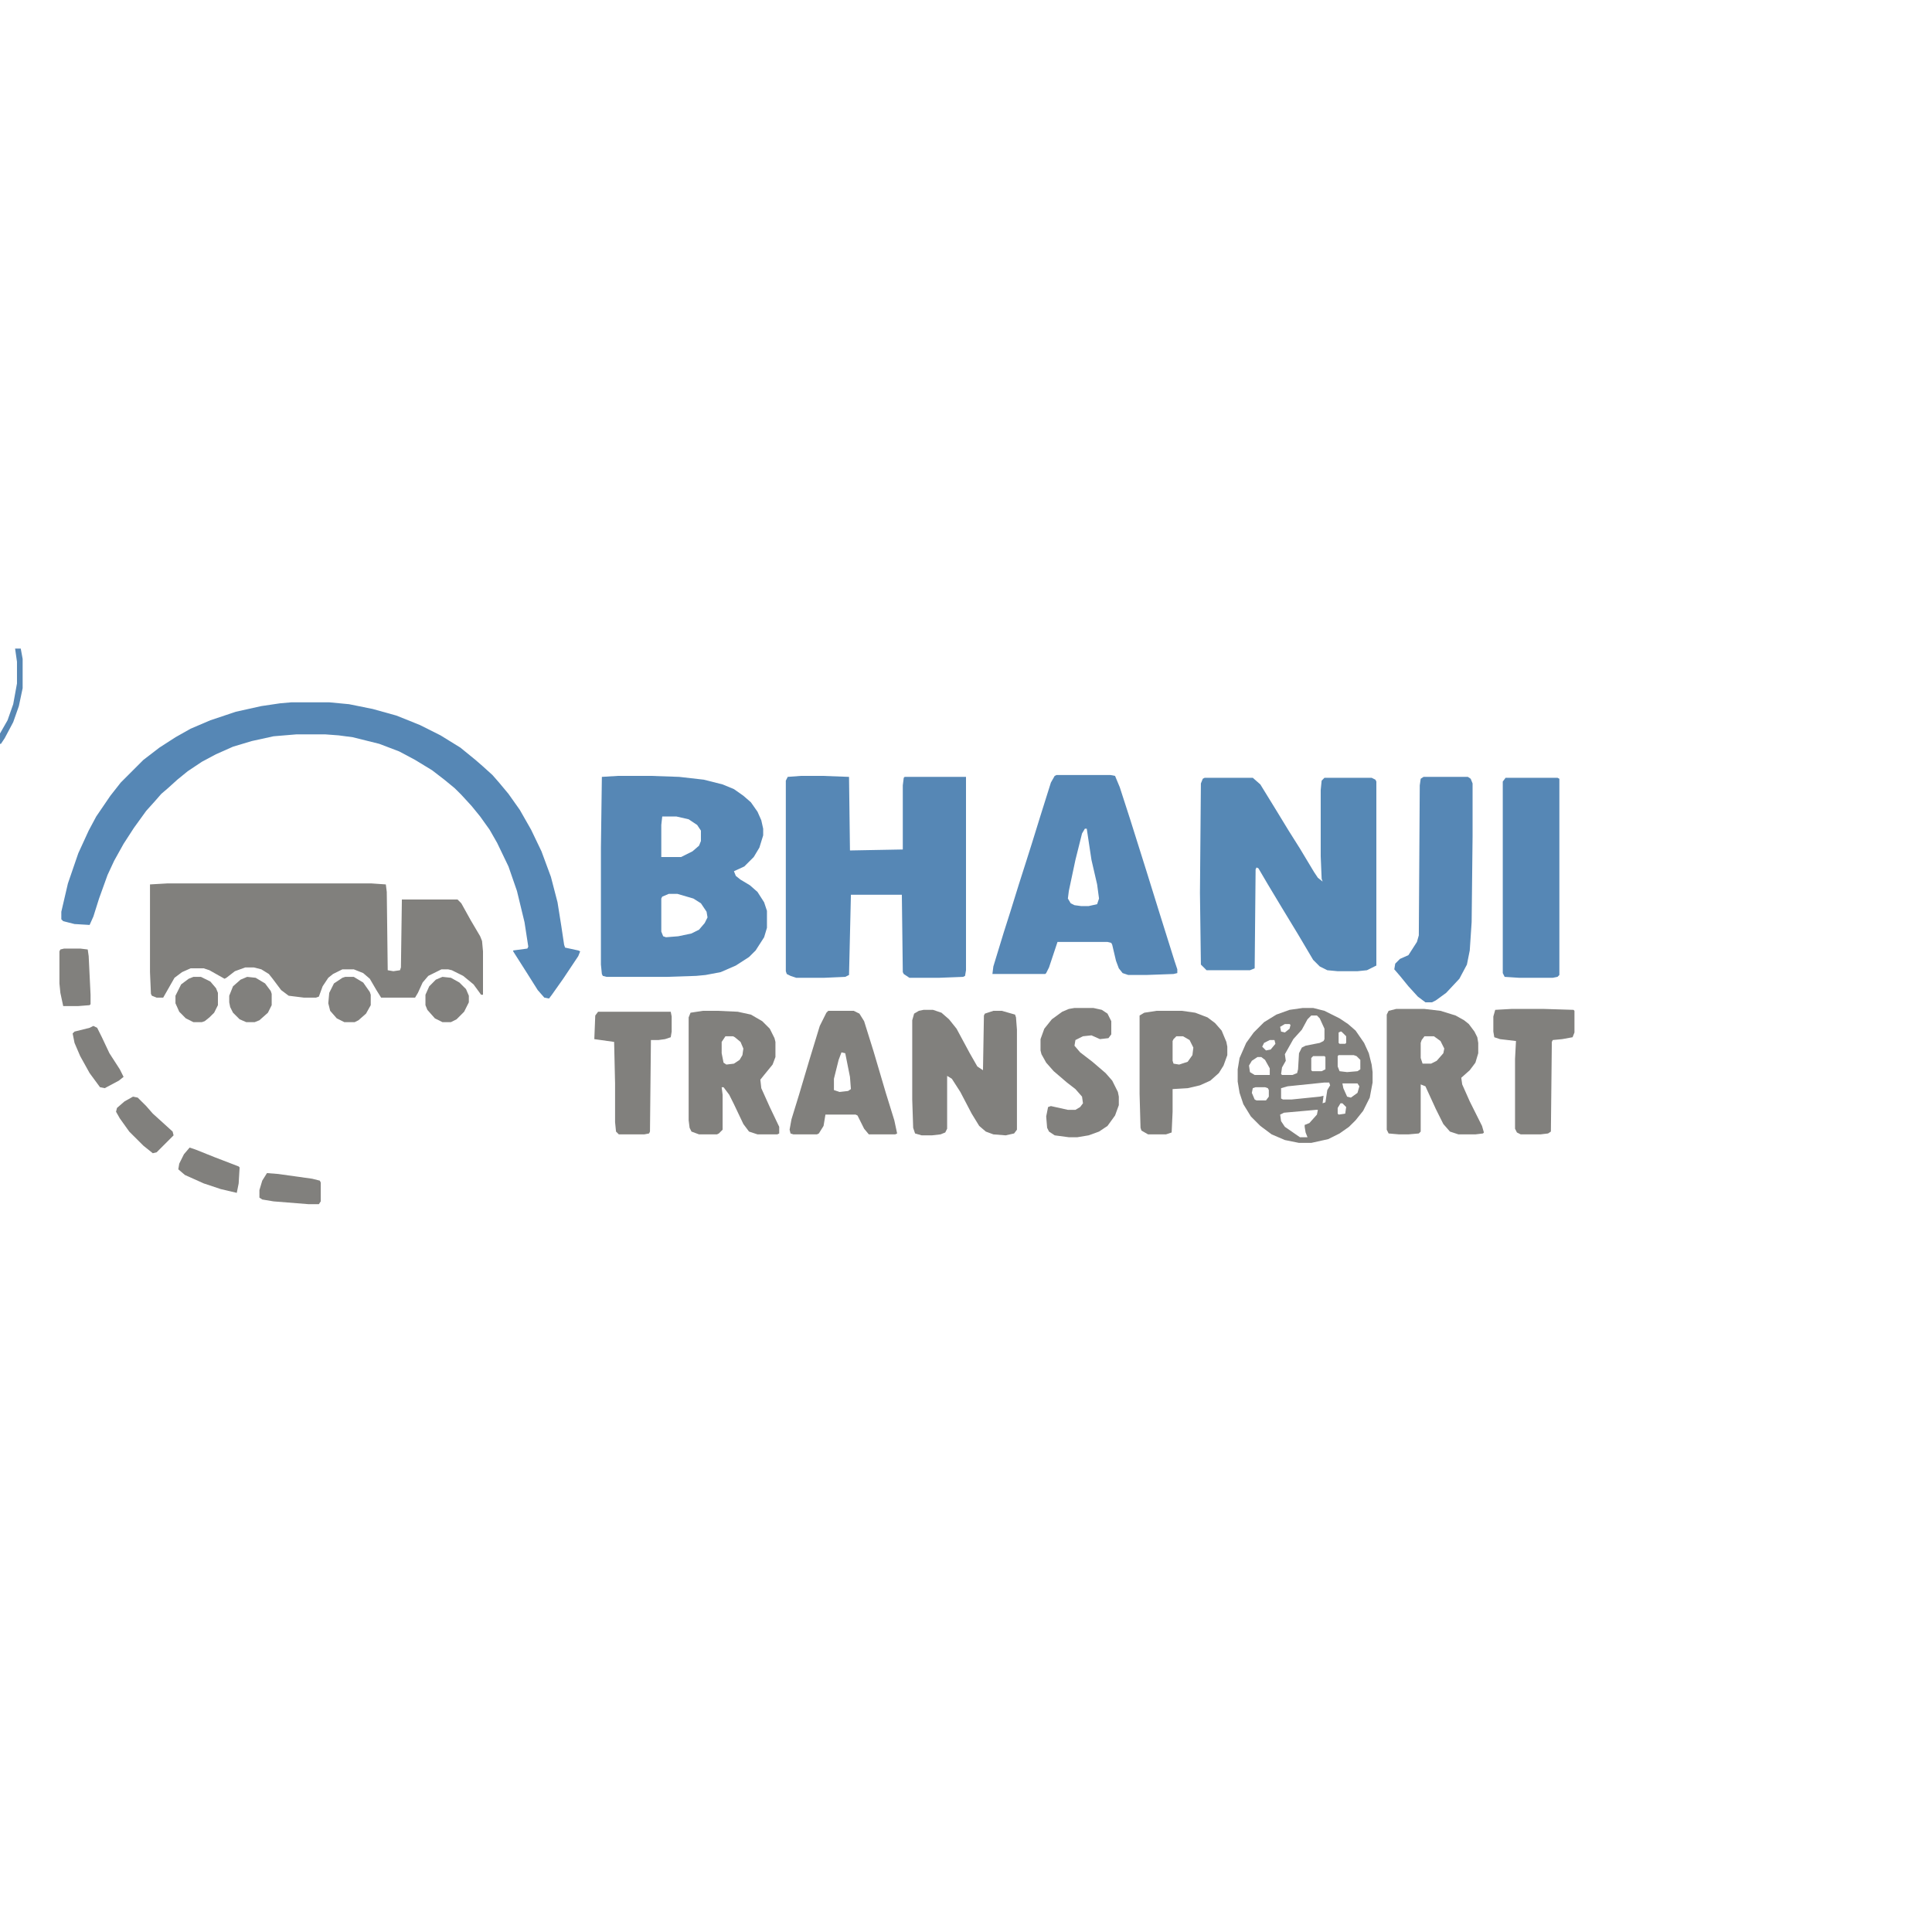 <?xml version="1.0" encoding="UTF-8"?>
<svg xmlns="http://www.w3.org/2000/svg" xmlns:xlink="http://www.w3.org/1999/xlink" width="200px" height="200px" viewBox="0 0 200 200" version="1.1">
<g id="surface1">
<path style=" stroke:none;fill-rule:nonzero;fill:rgb(50.588%,50.196%,49.02%);fill-opacity:1;" d="M 17.285 91.453 L 38.477 91.453 L 39.941 91.555 L 40.039 92.336 L 40.137 100.438 L 40.723 100.539 L 41.406 100.438 L 41.504 100.148 L 41.602 93.117 L 47.363 93.117 L 47.754 93.508 L 48.73 95.266 L 49.707 96.922 L 49.902 97.414 L 50 98.484 L 50 102.977 L 49.805 102.977 L 49.023 101.906 L 47.949 101.023 L 46.777 100.438 L 46.387 100.344 L 45.703 100.344 L 44.336 101.023 L 43.75 101.711 L 43.262 102.781 L 42.969 103.273 L 39.453 103.273 L 38.965 102.492 L 38.281 101.32 L 37.598 100.734 L 36.621 100.344 L 35.449 100.344 L 34.473 100.828 L 33.984 101.219 L 33.398 102.102 L 33.008 103.172 L 32.715 103.273 L 31.445 103.273 L 29.883 103.078 L 29.102 102.492 L 28.223 101.32 L 27.832 100.828 L 27.051 100.344 L 26.27 100.148 L 25.391 100.148 L 24.316 100.539 L 23.438 101.219 L 23.242 101.32 L 21.68 100.438 L 21.094 100.242 L 19.727 100.242 L 18.848 100.633 L 18.066 101.219 L 16.895 103.273 L 16.211 103.273 L 15.723 103.078 L 15.625 102.883 L 15.527 100.633 L 15.527 91.555 Z M 17.285 91.453 "/>
<path style=" stroke:none;fill-rule:nonzero;fill:rgb(33.725%,52.941%,70.98%);fill-opacity:1;" d="M 82.91 80.32 L 85.156 80.32 L 87.891 80.422 L 87.988 88.039 L 93.457 87.938 L 93.457 81.297 L 93.555 80.516 L 93.652 80.422 L 100 80.422 L 100 100.438 L 99.902 101.023 L 99.707 101.125 L 97.266 101.219 L 94.141 101.219 L 93.555 100.828 L 93.457 100.633 L 93.359 92.625 L 88.086 92.625 L 87.891 100.93 L 87.5 101.125 L 85.352 101.219 L 82.422 101.219 L 81.836 101.023 L 81.445 100.828 L 81.348 100.539 L 81.348 80.812 L 81.543 80.422 Z M 82.91 80.32 "/>
<path style=" stroke:none;fill-rule:nonzero;fill:rgb(33.725%,52.941%,70.98%);fill-opacity:1;" d="M 63.965 80.32 L 67.383 80.32 L 70.312 80.422 L 72.852 80.711 L 74.805 81.203 L 75.977 81.688 L 76.953 82.375 L 77.734 83.055 L 78.418 84.031 L 78.809 84.914 L 79.004 85.789 L 79.004 86.477 L 78.613 87.742 L 78.027 88.719 L 77.051 89.695 L 75.977 90.188 L 76.172 90.672 L 76.66 91.062 L 77.637 91.648 L 78.418 92.336 L 79.102 93.406 L 79.395 94.289 L 79.395 96.047 L 79.102 97.023 L 78.223 98.391 L 77.539 99.07 L 76.172 99.953 L 74.609 100.633 L 73.047 100.93 L 72.07 101.023 L 69.043 101.125 L 62.793 101.125 L 62.402 101.023 L 62.305 100.828 L 62.207 99.852 L 62.207 87.742 L 62.305 80.422 Z M 68.555 84.523 L 68.457 85.398 L 68.457 88.719 L 70.508 88.719 L 71.68 88.133 L 72.363 87.547 L 72.559 87.062 L 72.559 85.984 L 72.168 85.398 L 71.289 84.812 L 70.02 84.523 Z M 69.238 92.531 L 68.555 92.82 L 68.457 93.016 L 68.457 96.438 L 68.652 96.922 L 68.945 97.023 L 70.215 96.922 L 71.582 96.633 L 72.363 96.242 L 72.949 95.555 L 73.242 94.969 L 73.145 94.383 L 72.559 93.508 L 71.777 93.016 L 70.117 92.531 Z M 69.238 92.531 "/>
<path style=" stroke:none;fill-rule:nonzero;fill:rgb(33.725%,53.333%,70.98%);fill-opacity:1;" d="M 124.707 80.516 L 129.688 80.516 L 130.469 81.203 L 132.031 83.742 L 133.398 85.984 L 134.57 87.844 L 136.035 90.281 L 136.426 90.867 L 136.914 91.258 L 136.816 90.969 L 136.719 88.625 L 136.719 81.789 L 136.816 80.812 L 137.109 80.516 L 141.992 80.516 L 142.383 80.711 L 142.48 80.906 L 142.48 99.953 L 141.504 100.438 L 140.527 100.539 L 138.477 100.539 L 137.402 100.438 L 136.621 100.047 L 135.938 99.367 L 134.375 96.727 L 132.715 93.992 L 131.25 91.555 L 130.273 89.891 L 130.078 89.797 L 129.98 89.992 L 129.883 100.242 L 129.395 100.438 L 124.902 100.438 L 124.316 99.852 L 124.219 92.43 L 124.316 81.102 L 124.512 80.617 Z M 124.707 80.516 "/>
<path style=" stroke:none;fill-rule:nonzero;fill:rgb(33.725%,52.941%,70.98%);fill-opacity:1;" d="M 30.176 72.703 L 34.082 72.703 L 36.133 72.898 L 38.574 73.391 L 41.016 74.07 L 43.457 75.047 L 45.605 76.125 L 47.656 77.391 L 49.219 78.664 L 50 79.344 L 50.977 80.227 L 51.66 81.008 L 52.637 82.18 L 53.809 83.836 L 54.98 85.891 L 56.055 88.133 L 57.031 90.773 L 57.715 93.406 L 58.105 95.852 L 58.398 97.805 L 58.496 98.094 L 59.863 98.391 L 60.059 98.484 L 59.863 98.977 L 58.301 101.32 L 57.129 102.977 L 56.836 103.367 L 56.348 103.273 L 55.664 102.492 L 54.492 100.633 L 53.125 98.484 L 53.125 98.391 L 54.59 98.195 L 54.688 98 L 54.297 95.461 L 53.516 92.234 L 52.637 89.695 L 51.465 87.258 L 50.684 85.891 L 49.707 84.523 L 48.828 83.445 L 47.754 82.273 L 47.07 81.594 L 45.996 80.711 L 44.727 79.734 L 42.969 78.664 L 41.309 77.781 L 39.258 77 L 36.523 76.32 L 35.059 76.125 L 33.691 76.023 L 30.664 76.023 L 28.32 76.219 L 26.074 76.711 L 24.121 77.297 L 22.363 78.078 L 20.898 78.859 L 19.434 79.836 L 18.359 80.711 L 17.383 81.594 L 16.699 82.18 L 16.016 82.961 L 15.137 83.938 L 13.867 85.695 L 12.793 87.352 L 11.816 89.109 L 11.133 90.578 L 10.254 93.016 L 9.668 94.875 L 9.277 95.75 L 7.715 95.656 L 6.543 95.359 L 6.348 95.164 L 6.348 94.383 L 7.031 91.453 L 8.105 88.328 L 9.18 85.984 L 9.961 84.523 L 11.426 82.375 L 12.5 81.008 L 14.844 78.664 L 16.504 77.391 L 18.164 76.32 L 19.727 75.438 L 21.777 74.562 L 24.414 73.68 L 27.051 73.094 L 29.004 72.805 Z M 30.176 72.703 "/>
<path style=" stroke:none;fill-rule:nonzero;fill:rgb(33.725%,52.941%,70.98%);fill-opacity:1;" d="M 109.375 80.227 L 114.941 80.227 L 115.43 80.32 L 115.918 81.492 L 116.992 84.812 L 118.652 90.086 L 120.02 94.484 L 121.582 99.461 L 121.875 100.344 L 121.875 100.734 L 121.484 100.828 L 118.652 100.93 L 116.797 100.93 L 116.211 100.734 L 115.82 100.242 L 115.527 99.461 L 115.137 97.805 L 115.039 97.609 L 114.648 97.508 L 109.473 97.508 L 108.594 100.148 L 108.301 100.734 L 108.203 100.828 L 102.734 100.828 L 102.832 100.047 L 103.906 96.531 L 104.59 94.383 L 105.469 91.555 L 106.25 89.109 L 106.836 87.258 L 107.715 84.422 L 108.789 81.008 L 109.18 80.32 Z M 112.305 85.789 L 112.012 86.281 L 111.328 89.016 L 110.645 92.234 L 110.547 93.016 L 110.84 93.508 L 111.23 93.703 L 111.914 93.797 L 112.695 93.797 L 113.574 93.602 L 113.77 93.016 L 113.574 91.555 L 112.988 89.016 L 112.5 85.789 Z M 112.305 85.789 "/>
<path style=" stroke:none;fill-rule:nonzero;fill:rgb(33.725%,52.941%,70.98%);fill-opacity:1;" d="M 147.363 80.422 L 151.953 80.422 L 152.246 80.617 L 152.441 81.102 L 152.441 86.57 L 152.344 95.461 L 152.148 98.391 L 151.855 99.852 L 151.074 101.32 L 149.707 102.781 L 148.633 103.562 L 148.242 103.758 L 147.559 103.758 L 146.777 103.172 L 145.801 102.102 L 144.922 101.023 L 144.336 100.344 L 144.434 99.758 L 144.922 99.266 L 145.801 98.875 L 146.68 97.508 L 146.875 96.828 L 146.973 81.297 L 147.07 80.617 Z M 147.363 80.422 "/>
<path style=" stroke:none;fill-rule:nonzero;fill:rgb(33.725%,52.941%,70.98%);fill-opacity:1;" d="M 155.859 80.516 L 161.23 80.516 L 161.426 80.617 L 161.426 100.93 L 161.23 101.125 L 160.742 101.219 L 157.227 101.219 L 155.762 101.125 L 155.566 100.734 L 155.566 80.906 Z M 155.859 80.516 "/>
<path style=" stroke:none;fill-rule:nonzero;fill:rgb(50.588%,50.196%,49.02%);fill-opacity:1;" d="M 134.863 104.344 L 135.938 104.344 L 137.109 104.641 L 138.672 105.422 L 139.551 106.008 L 140.332 106.688 L 141.211 107.961 L 141.699 109.031 L 141.992 110.203 L 142.09 110.984 L 142.09 112.062 L 141.797 113.625 L 141.113 114.992 L 140.332 115.969 L 139.648 116.648 L 138.672 117.336 L 137.5 117.922 L 135.742 118.312 L 134.473 118.312 L 133.008 118.016 L 131.641 117.43 L 130.469 116.555 L 129.492 115.578 L 128.711 114.305 L 128.32 113.133 L 128.125 111.961 L 128.125 110.695 L 128.32 109.523 L 129.004 107.961 L 129.785 106.883 L 130.859 105.812 L 132.129 105.031 L 133.496 104.539 Z M 135.742 105.125 L 135.352 105.516 L 134.766 106.594 L 133.887 107.57 L 133.008 109.133 L 133.105 109.812 L 132.715 110.5 L 132.617 111.18 L 132.715 111.281 L 133.789 111.281 L 134.277 111.086 L 134.375 110.695 L 134.473 109.031 L 134.766 108.445 L 135.156 108.25 L 136.621 107.961 L 137.012 107.766 L 137.109 107.57 L 137.109 106.492 L 136.621 105.422 L 136.328 105.125 Z M 133.008 106.008 L 132.52 106.297 L 132.617 106.789 L 133.008 106.883 L 133.496 106.492 L 133.594 106.102 L 133.496 106.008 Z M 138.77 106.789 L 138.574 106.883 L 138.574 107.961 L 138.672 108.055 L 139.258 108.055 L 139.355 107.961 L 139.355 107.273 L 138.867 106.789 Z M 131.445 107.664 L 130.859 107.961 L 130.664 108.352 L 131.055 108.742 L 131.543 108.641 L 132.031 108.055 L 131.934 107.664 Z M 138.574 109.227 L 138.477 109.328 L 138.477 110.398 L 138.672 110.891 L 139.453 110.984 L 140.527 110.891 L 140.82 110.695 L 140.82 109.719 L 140.43 109.328 L 140.137 109.227 Z M 135.938 109.328 L 135.742 109.523 L 135.742 110.789 L 135.84 110.891 L 136.816 110.891 L 137.207 110.695 L 137.207 109.422 L 137.109 109.328 Z M 130.176 109.422 L 129.59 109.812 L 129.297 110.305 L 129.395 110.984 L 129.883 111.281 L 131.445 111.281 L 131.445 110.594 L 130.957 109.719 L 130.566 109.422 Z M 137.109 112.062 L 133.301 112.453 L 132.617 112.648 L 132.617 113.719 L 132.812 113.82 L 133.691 113.82 L 136.621 113.523 L 137.012 113.43 L 136.914 114.211 L 137.207 114.109 L 137.402 112.844 L 137.695 112.352 L 137.598 112.062 Z M 138.965 112.156 L 139.062 112.648 L 139.453 113.523 L 139.844 113.625 L 140.527 113.133 L 140.723 112.453 L 140.527 112.156 Z M 129.98 112.547 L 129.688 112.648 L 129.59 113.133 L 129.883 113.82 L 130.078 113.914 L 131.055 113.914 L 131.348 113.523 L 131.348 112.844 L 131.25 112.648 L 130.957 112.547 Z M 138.77 114.211 L 138.477 114.695 L 138.477 115.281 L 138.574 115.383 L 139.258 115.281 L 139.355 114.602 L 138.965 114.211 Z M 136.23 114.891 L 132.91 115.188 L 132.52 115.383 L 132.617 116.062 L 133.008 116.648 L 134.57 117.727 L 135.352 117.727 L 135.156 117.234 L 135.059 116.648 L 135.059 116.453 L 135.547 116.258 L 136.328 115.383 L 136.426 114.891 Z M 136.23 114.891 "/>
<path style=" stroke:none;fill-rule:nonzero;fill:rgb(50.588%,50.196%,49.02%);fill-opacity:1;" d="M 95.605 104.539 L 96.582 104.539 L 97.461 104.836 L 98.242 105.516 L 99.023 106.492 L 100.391 109.031 L 101.172 110.398 L 101.758 110.789 L 101.855 105.125 L 101.953 104.93 L 102.832 104.641 L 103.711 104.641 L 105.078 105.031 L 105.176 105.32 L 105.273 106.594 L 105.273 116.945 L 104.98 117.336 L 104.102 117.531 L 102.832 117.43 L 102.051 117.141 L 101.367 116.555 L 100.586 115.281 L 99.414 113.039 L 98.535 111.672 L 98.047 111.375 L 98.047 116.844 L 97.852 117.234 L 97.363 117.43 L 96.484 117.531 L 95.41 117.531 L 94.727 117.336 L 94.531 116.75 L 94.434 113.82 L 94.434 105.617 L 94.629 104.93 L 95.117 104.641 Z M 95.605 104.539 "/>
<path style=" stroke:none;fill-rule:nonzero;fill:rgb(50.588%,50.196%,49.02%);fill-opacity:1;" d="M 144.531 104.445 L 147.461 104.445 L 149.121 104.641 L 150.684 105.125 L 151.562 105.617 L 152.051 106.008 L 152.637 106.789 L 152.93 107.375 L 153.027 107.961 L 153.027 109.031 L 152.734 110.008 L 152.148 110.789 L 151.27 111.57 L 151.367 112.258 L 152.148 114.016 L 153.418 116.555 L 153.613 117.234 L 153.516 117.336 L 152.734 117.43 L 150.977 117.43 L 150.098 117.141 L 149.414 116.359 L 148.633 114.797 L 147.559 112.453 L 147.07 112.258 L 147.07 117.141 L 146.875 117.336 L 145.801 117.43 L 144.824 117.43 L 143.75 117.336 L 143.555 116.945 L 143.555 105.031 L 143.75 104.641 Z M 147.461 107.273 L 147.168 107.664 L 147.07 107.961 L 147.07 109.523 L 147.266 110.109 L 148.145 110.109 L 148.73 109.812 L 149.414 109.031 L 149.512 108.547 L 149.121 107.766 L 148.438 107.273 Z M 147.461 107.273 "/>
<path style=" stroke:none;fill-rule:nonzero;fill:rgb(50.588%,50.196%,49.02%);fill-opacity:1;" d="M 72.754 104.641 L 74.316 104.641 L 76.367 104.734 L 77.734 105.031 L 78.906 105.711 L 79.688 106.492 L 80.176 107.469 L 80.273 107.859 L 80.273 109.422 L 79.98 110.203 L 79.102 111.281 L 78.711 111.766 L 78.809 112.648 L 79.688 114.602 L 80.664 116.648 L 80.664 117.336 L 80.469 117.43 L 78.418 117.43 L 77.539 117.141 L 76.953 116.359 L 75.977 114.305 L 75.488 113.328 L 74.902 112.547 L 74.707 112.547 L 74.805 113.328 L 74.805 116.945 L 74.414 117.336 L 74.219 117.43 L 72.363 117.43 L 71.582 117.141 L 71.387 116.75 L 71.289 115.969 L 71.289 105.32 L 71.484 104.836 Z M 75.098 107.273 L 74.707 107.859 L 74.707 109.031 L 74.902 110.008 L 75.195 110.203 L 75.977 110.109 L 76.562 109.719 L 76.855 109.227 L 76.953 108.547 L 76.66 107.859 L 76.074 107.375 L 75.879 107.273 Z M 75.098 107.273 "/>
<path style=" stroke:none;fill-rule:nonzero;fill:rgb(50.588%,50.196%,49.02%);fill-opacity:1;" d="M 85.742 104.641 L 88.379 104.641 L 88.965 104.93 L 89.453 105.711 L 90.43 108.836 L 91.699 113.133 L 92.578 115.969 L 92.871 117.336 L 92.676 117.43 L 89.941 117.43 L 89.453 116.844 L 88.77 115.477 L 88.574 115.383 L 85.449 115.383 L 85.254 116.555 L 84.766 117.336 L 84.57 117.43 L 82.129 117.43 L 81.836 117.336 L 81.738 116.945 L 81.934 115.867 L 82.715 113.328 L 83.789 109.719 L 84.863 106.203 L 85.547 104.836 Z M 87.109 108.938 L 86.816 109.719 L 86.328 111.672 L 86.328 112.844 L 86.914 113.039 L 87.793 112.938 L 88.086 112.742 L 87.988 111.477 L 87.5 109.031 Z M 87.109 108.938 "/>
<path style=" stroke:none;fill-rule:nonzero;fill:rgb(50.588%,50.196%,49.02%);fill-opacity:1;" d="M 119.727 104.641 L 122.363 104.641 L 123.73 104.836 L 125 105.32 L 125.781 105.906 L 126.465 106.688 L 126.953 107.859 L 127.051 108.352 L 127.051 109.227 L 126.66 110.305 L 126.172 111.086 L 125.293 111.867 L 124.219 112.352 L 122.949 112.648 L 121.387 112.742 L 121.387 115.086 L 121.289 117.234 L 120.703 117.43 L 118.848 117.43 L 118.164 117.039 L 118.066 116.75 L 117.969 113.234 L 117.969 105.125 L 118.457 104.836 Z M 121.777 107.273 L 121.484 107.57 L 121.387 107.766 L 121.387 109.812 L 121.484 110.109 L 122.07 110.203 L 122.949 109.914 L 123.438 109.227 L 123.535 108.445 L 123.145 107.664 L 122.461 107.273 Z M 121.777 107.273 "/>
<path style=" stroke:none;fill-rule:nonzero;fill:rgb(50.588%,50.196%,49.02%);fill-opacity:1;" d="M 111.23 104.344 L 113.184 104.344 L 114.062 104.539 L 114.648 104.93 L 115.039 105.711 L 115.039 107.078 L 114.746 107.469 L 113.867 107.57 L 112.988 107.18 L 112.109 107.273 L 111.328 107.664 L 111.23 108.25 L 111.816 108.938 L 113.086 109.914 L 114.453 111.086 L 115.137 111.867 L 115.723 113.039 L 115.82 113.523 L 115.82 114.406 L 115.43 115.477 L 114.648 116.555 L 113.77 117.141 L 112.695 117.531 L 111.523 117.727 L 110.645 117.727 L 109.18 117.531 L 108.594 117.141 L 108.398 116.75 L 108.301 115.578 L 108.496 114.602 L 108.789 114.5 L 110.547 114.891 L 111.328 114.891 L 111.816 114.602 L 112.109 114.211 L 112.012 113.523 L 111.328 112.742 L 110.449 112.062 L 109.082 110.891 L 108.301 110.008 L 107.812 109.133 L 107.715 108.742 L 107.715 107.57 L 108.105 106.492 L 108.887 105.516 L 109.961 104.734 L 110.645 104.445 Z M 111.23 104.344 "/>
<path style=" stroke:none;fill-rule:nonzero;fill:rgb(50.588%,50.196%,49.02%);fill-opacity:1;" d="M 156.445 104.445 L 159.863 104.445 L 162.891 104.539 L 162.988 104.641 L 162.988 106.883 L 162.793 107.375 L 161.719 107.57 L 160.742 107.664 L 160.645 107.859 L 160.547 117.141 L 160.254 117.336 L 159.473 117.43 L 157.422 117.43 L 157.031 117.234 L 156.836 116.844 L 156.836 109.617 L 156.934 107.766 L 155.273 107.57 L 154.688 107.375 L 154.59 106.789 L 154.59 105.227 L 154.785 104.539 Z M 156.445 104.445 "/>
<path style=" stroke:none;fill-rule:nonzero;fill:rgb(50.588%,50.196%,49.02%);fill-opacity:1;" d="M 61.914 104.734 L 69.434 104.734 L 69.531 105.227 L 69.531 106.789 L 69.434 107.375 L 68.848 107.57 L 68.164 107.664 L 67.383 107.664 L 67.285 117.141 L 67.188 117.336 L 66.699 117.43 L 64.062 117.43 L 63.77 117.141 L 63.672 116.164 L 63.672 112.156 L 63.574 107.859 L 61.523 107.57 L 61.621 105.125 Z M 61.914 104.734 "/>
<path style=" stroke:none;fill-rule:nonzero;fill:rgb(50.588%,50.196%,49.02%);fill-opacity:1;" d="M 6.641 98.195 L 8.301 98.195 L 9.082 98.289 L 9.18 98.977 L 9.375 102.977 L 9.375 103.953 L 9.277 104.055 L 8.105 104.148 L 6.543 104.148 L 6.25 102.781 L 6.152 101.805 L 6.152 98.484 L 6.25 98.289 Z M 6.641 98.195 "/>
<path style=" stroke:none;fill-rule:nonzero;fill:rgb(50.588%,50.196%,49.02%);fill-opacity:1;" d="M 13.77 113.523 L 14.258 113.625 L 15.137 114.5 L 15.82 115.281 L 16.797 116.164 L 17.871 117.141 L 17.969 117.531 L 16.211 119.289 L 15.82 119.383 L 14.844 118.602 L 13.379 117.141 L 12.402 115.773 L 12.012 115.086 L 12.109 114.695 L 12.891 114.016 Z M 13.77 113.523 "/>
<path style=" stroke:none;fill-rule:nonzero;fill:rgb(50.588%,50.196%,49.02%);fill-opacity:1;" d="M 19.629 118.797 L 20.215 118.992 L 22.168 119.773 L 24.707 120.75 L 24.805 120.852 L 24.707 122.508 L 24.512 123.484 L 22.852 123.094 L 21.094 122.508 L 19.141 121.633 L 18.457 121.047 L 18.555 120.461 L 19.043 119.484 Z M 19.629 118.797 "/>
<path style=" stroke:none;fill-rule:nonzero;fill:rgb(50.588%,50.196%,49.02%);fill-opacity:1;" d="M 9.668 106.203 L 10.059 106.398 L 10.547 107.375 L 11.328 109.031 L 12.402 110.695 L 12.793 111.477 L 12.305 111.867 L 10.84 112.648 L 10.352 112.547 L 9.277 111.086 L 8.301 109.328 L 7.715 107.961 L 7.52 106.984 L 7.715 106.789 L 9.277 106.398 Z M 9.668 106.203 "/>
<path style=" stroke:none;fill-rule:nonzero;fill:rgb(50.588%,50.196%,49.02%);fill-opacity:1;" d="M 27.637 121.438 L 28.809 121.531 L 32.324 122.023 L 33.105 122.219 L 33.203 122.414 L 33.203 124.367 L 33.008 124.656 L 31.934 124.656 L 28.32 124.367 L 27.148 124.172 L 26.855 123.977 L 26.855 123.195 L 27.148 122.219 Z M 27.637 121.438 "/>
<path style=" stroke:none;fill-rule:nonzero;fill:rgb(50.588%,50.196%,49.02%);fill-opacity:1;" d="M 35.742 101.125 L 36.621 101.125 L 37.598 101.711 L 38.281 102.688 L 38.379 102.977 L 38.379 104.055 L 37.891 104.93 L 37.109 105.617 L 36.719 105.812 L 35.645 105.812 L 34.863 105.422 L 34.18 104.641 L 33.984 103.859 L 34.082 102.781 L 34.57 101.805 L 35.449 101.219 Z M 35.742 101.125 "/>
<path style=" stroke:none;fill-rule:nonzero;fill:rgb(50.588%,50.196%,49.02%);fill-opacity:1;" d="M 20.02 101.125 L 20.801 101.125 L 21.777 101.609 L 22.363 102.297 L 22.559 102.781 L 22.559 104.055 L 22.168 104.836 L 21.68 105.32 L 21.191 105.711 L 20.898 105.812 L 20.02 105.812 L 19.238 105.422 L 18.555 104.734 L 18.164 103.859 L 18.164 103.078 L 18.75 101.906 L 19.531 101.32 Z M 20.02 101.125 "/>
<path style=" stroke:none;fill-rule:nonzero;fill:rgb(50.588%,50.196%,49.02%);fill-opacity:1;" d="M 25.586 101.125 L 26.465 101.219 L 27.441 101.805 L 28.027 102.586 L 28.125 102.883 L 28.125 104.055 L 27.734 104.836 L 26.855 105.617 L 26.367 105.812 L 25.488 105.812 L 24.805 105.516 L 24.121 104.836 L 23.828 104.25 L 23.73 103.758 L 23.73 103.078 L 24.121 102.102 L 24.902 101.414 Z M 25.586 101.125 "/>
<path style=" stroke:none;fill-rule:nonzero;fill:rgb(50.588%,50.196%,49.02%);fill-opacity:1;" d="M 45.801 101.125 L 46.68 101.219 L 47.559 101.711 L 48.242 102.391 L 48.535 103.078 L 48.535 103.758 L 48.047 104.734 L 47.266 105.516 L 46.68 105.812 L 45.801 105.812 L 45.02 105.422 L 44.238 104.539 L 44.043 104.055 L 44.043 102.977 L 44.434 102.102 L 45.117 101.414 Z M 45.801 101.125 "/>
<path style=" stroke:none;fill-rule:nonzero;fill:rgb(34.118%,52.941%,70.588%);fill-opacity:1;" d="M 1.562 67.141 L 2.148 67.141 L 2.344 68.211 L 2.344 71.242 L 1.953 73.094 L 1.367 74.758 L 0.488 76.414 L 0.098 77 L 0 77 L 0 75.93 L 0.781 74.562 L 1.367 72.898 L 1.758 70.75 L 1.758 68.508 Z M 1.562 67.141 "/>
</g>
</svg>
